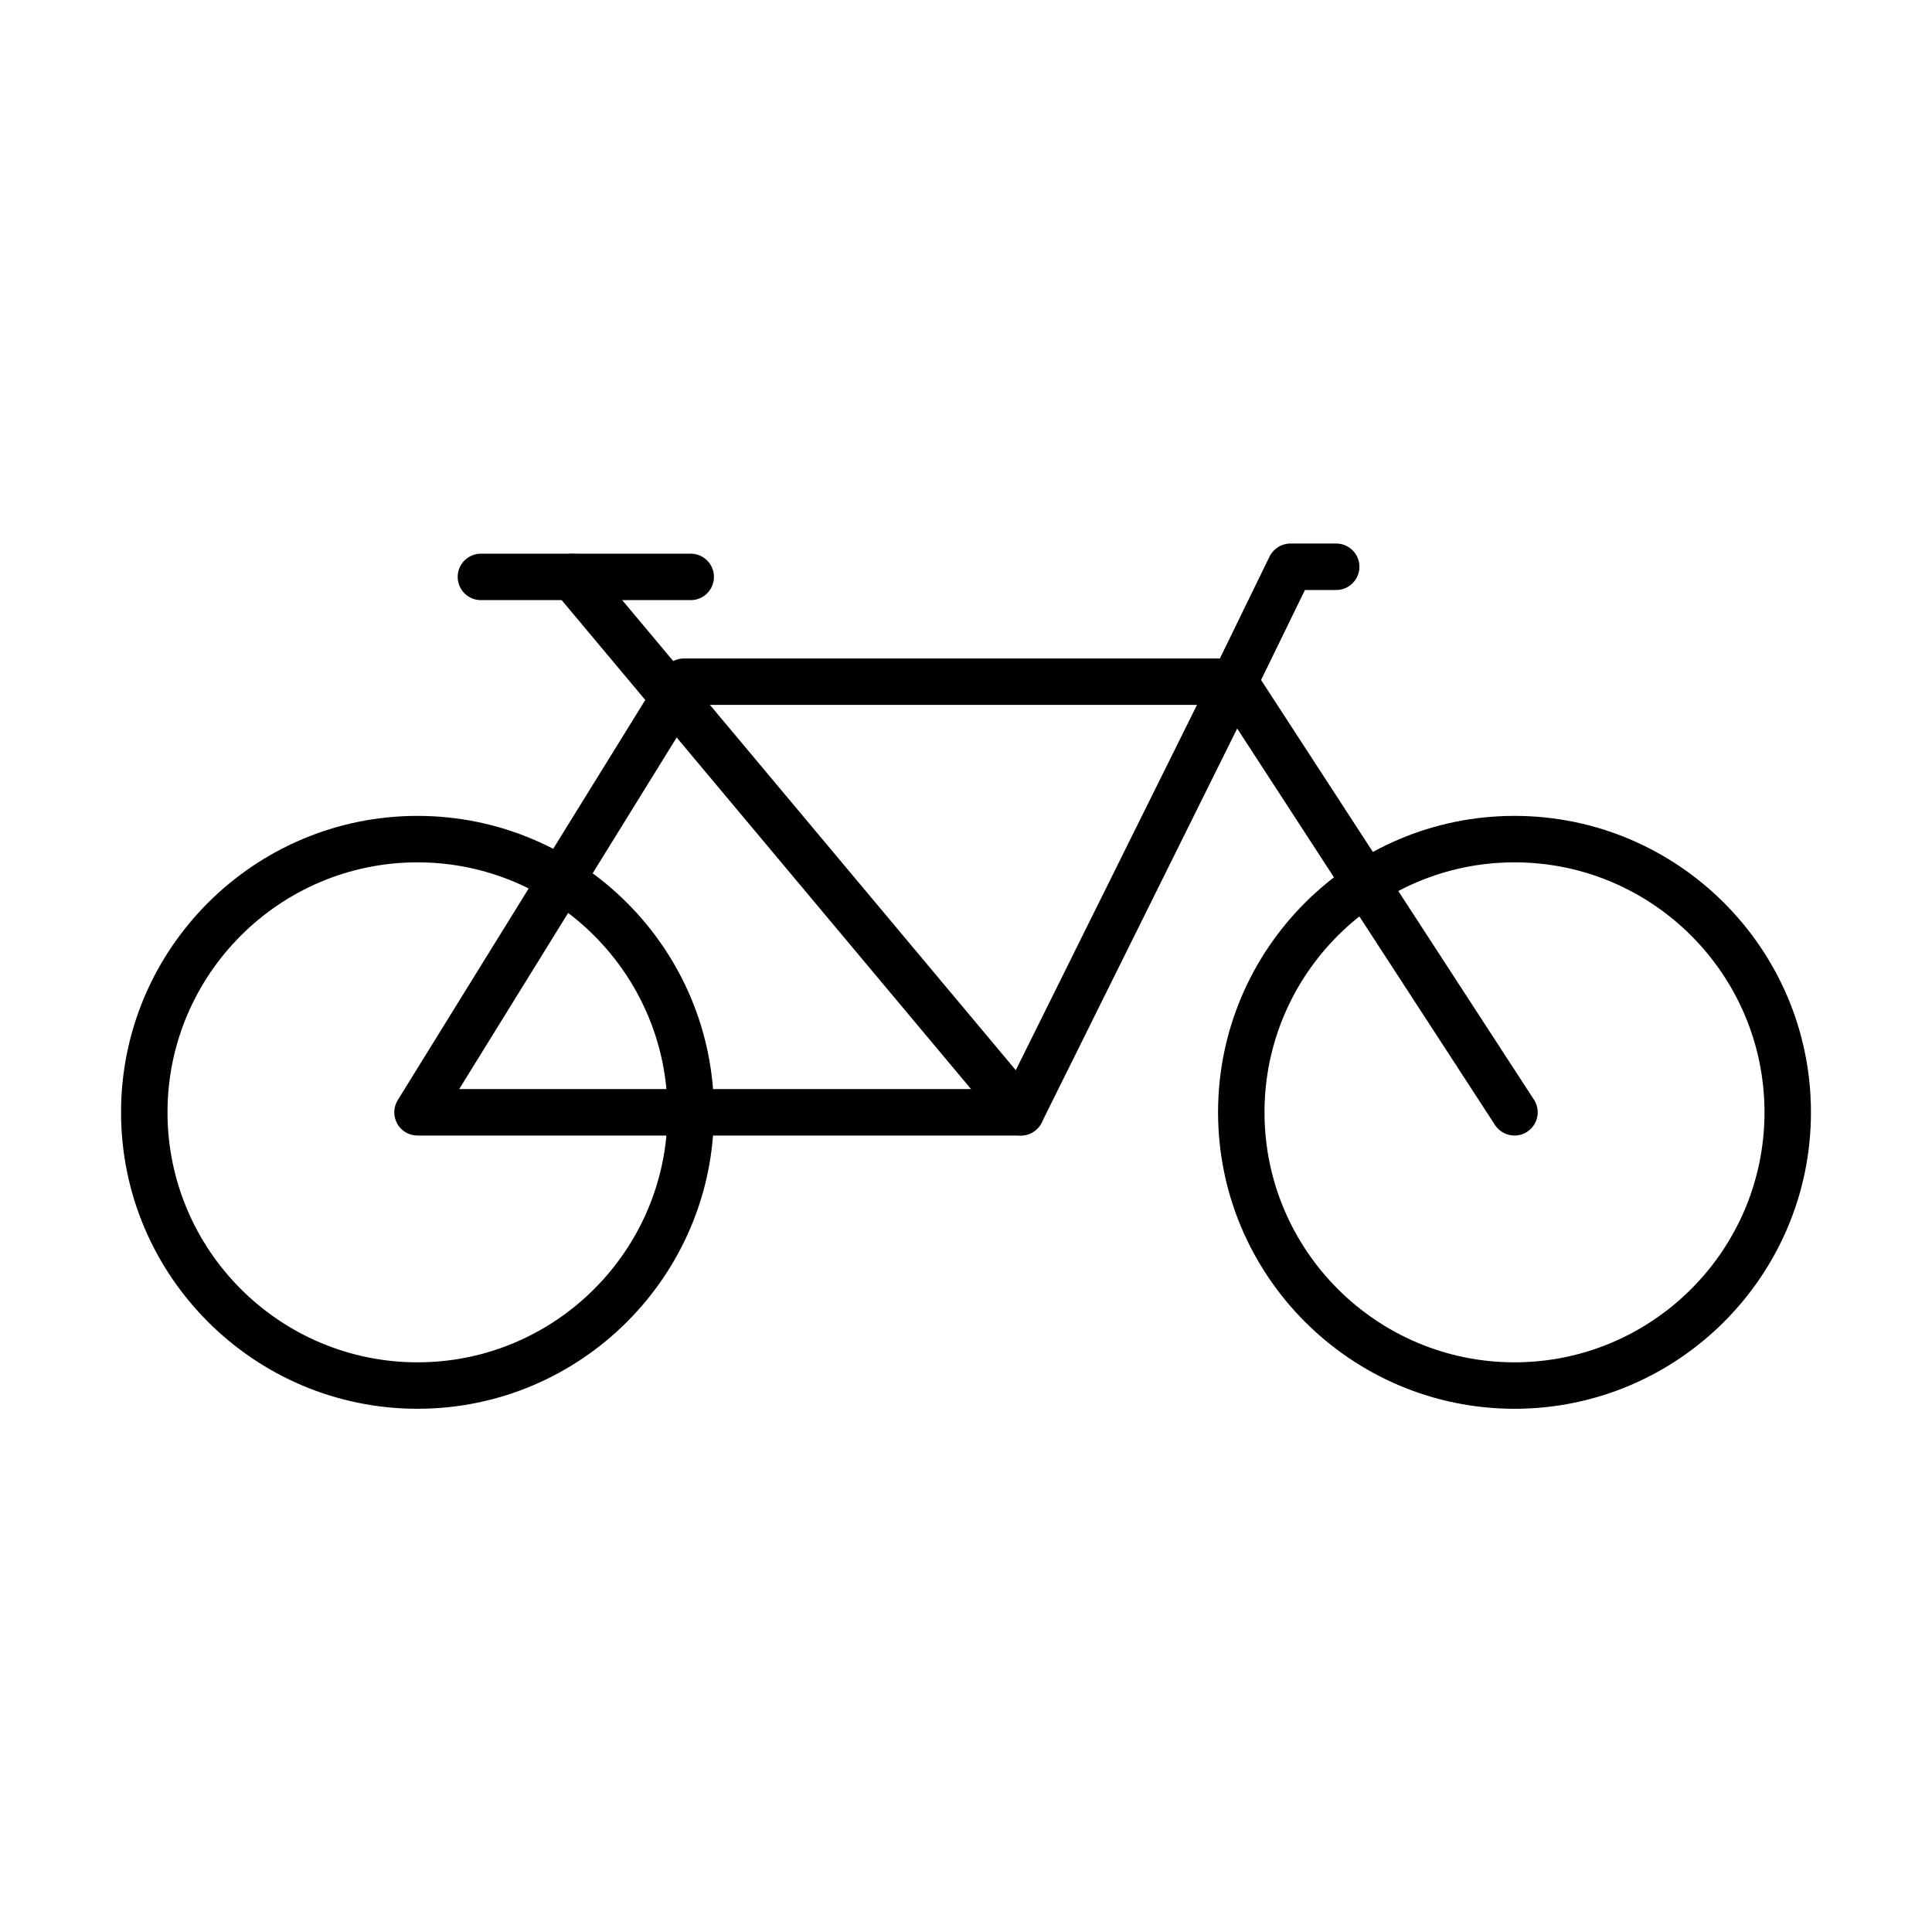 <?xml version="1.0" encoding="UTF-8"?>
<!-- Uploaded to: SVG Repo, www.svgrepo.com, Generator: SVG Repo Mixer Tools -->
<svg fill="#000000" width="800px" height="800px" version="1.1" viewBox="144 144 512 512" xmlns="http://www.w3.org/2000/svg">
 <g>
  <path d="m254.64 517.34c-43.312 0-78.562-35.25-78.562-78.562 0-43.324 35.25-78.559 78.562-78.559 43.316 0 78.562 35.246 78.562 78.559s-35.246 78.562-78.562 78.562zm0-144.81c-36.527 0-66.25 29.723-66.25 66.25s29.723 66.25 66.25 66.25c36.531 0 66.254-29.723 66.254-66.25s-29.723-66.25-66.254-66.25z"/>
  <path d="m545.36 517.34c-43.312 0-78.562-35.25-78.562-78.562 0-43.324 35.238-78.559 78.562-78.559 43.312 0 78.562 35.246 78.562 78.559s-35.238 78.562-78.562 78.562zm0-144.81c-36.527 0-66.254 29.723-66.254 66.25s29.715 66.25 66.254 66.25c36.527 0 66.25-29.723 66.25-66.25s-29.711-66.25-66.25-66.25z"/>
  <path d="m414.52 444.93h-159.89c-2.234 0-4.289-1.203-5.367-3.152-1.09-1.949-1.035-4.34 0.141-6.234l70.602-114.13c1.117-1.816 3.106-2.914 5.234-2.914h145.91c2.129 0 4.109 1.098 5.227 2.914 1.117 1.809 1.223 4.074 0.285 5.984l-56.617 114.13c-1.043 2.074-3.184 3.402-5.523 3.402zm-148.83-12.309h145.02l50.508-101.82h-132.55z"/>
  <path d="m414.53 444.93c-1.758 0-3.508-0.746-4.723-2.199l-118.8-141.89c-2.191-2.609-1.848-6.488 0.762-8.668 2.609-2.18 6.492-1.836 8.672 0.773l118.8 141.89c2.191 2.606 1.848 6.488-0.762 8.668-1.156 0.945-2.551 1.422-3.949 1.422z"/>
  <path d="m545.36 444.93c-2.016 0-3.984-0.98-5.172-2.797l-74.211-114.13c-1.176-1.816-1.32-4.109-0.375-6.051l14.836-30.449c1.031-2.113 3.184-3.461 5.531-3.461h12.141c3.402 0 6.152 2.754 6.152 6.156 0 3.402-2.75 6.156-6.152 6.156h-8.289l-11.621 23.852 72.312 111.22c1.852 2.848 1.043 6.66-1.809 8.516-1.031 0.668-2.195 0.992-3.344 0.992z"/>
  <path d="m327.05 303.04h-55.605c-3.402 0-6.156-2.762-6.156-6.156 0-3.391 2.754-6.152 6.156-6.152h55.605c3.402 0 6.156 2.75 6.156 6.152 0 3.402-2.754 6.156-6.156 6.156z"/>
 </g>
</svg>